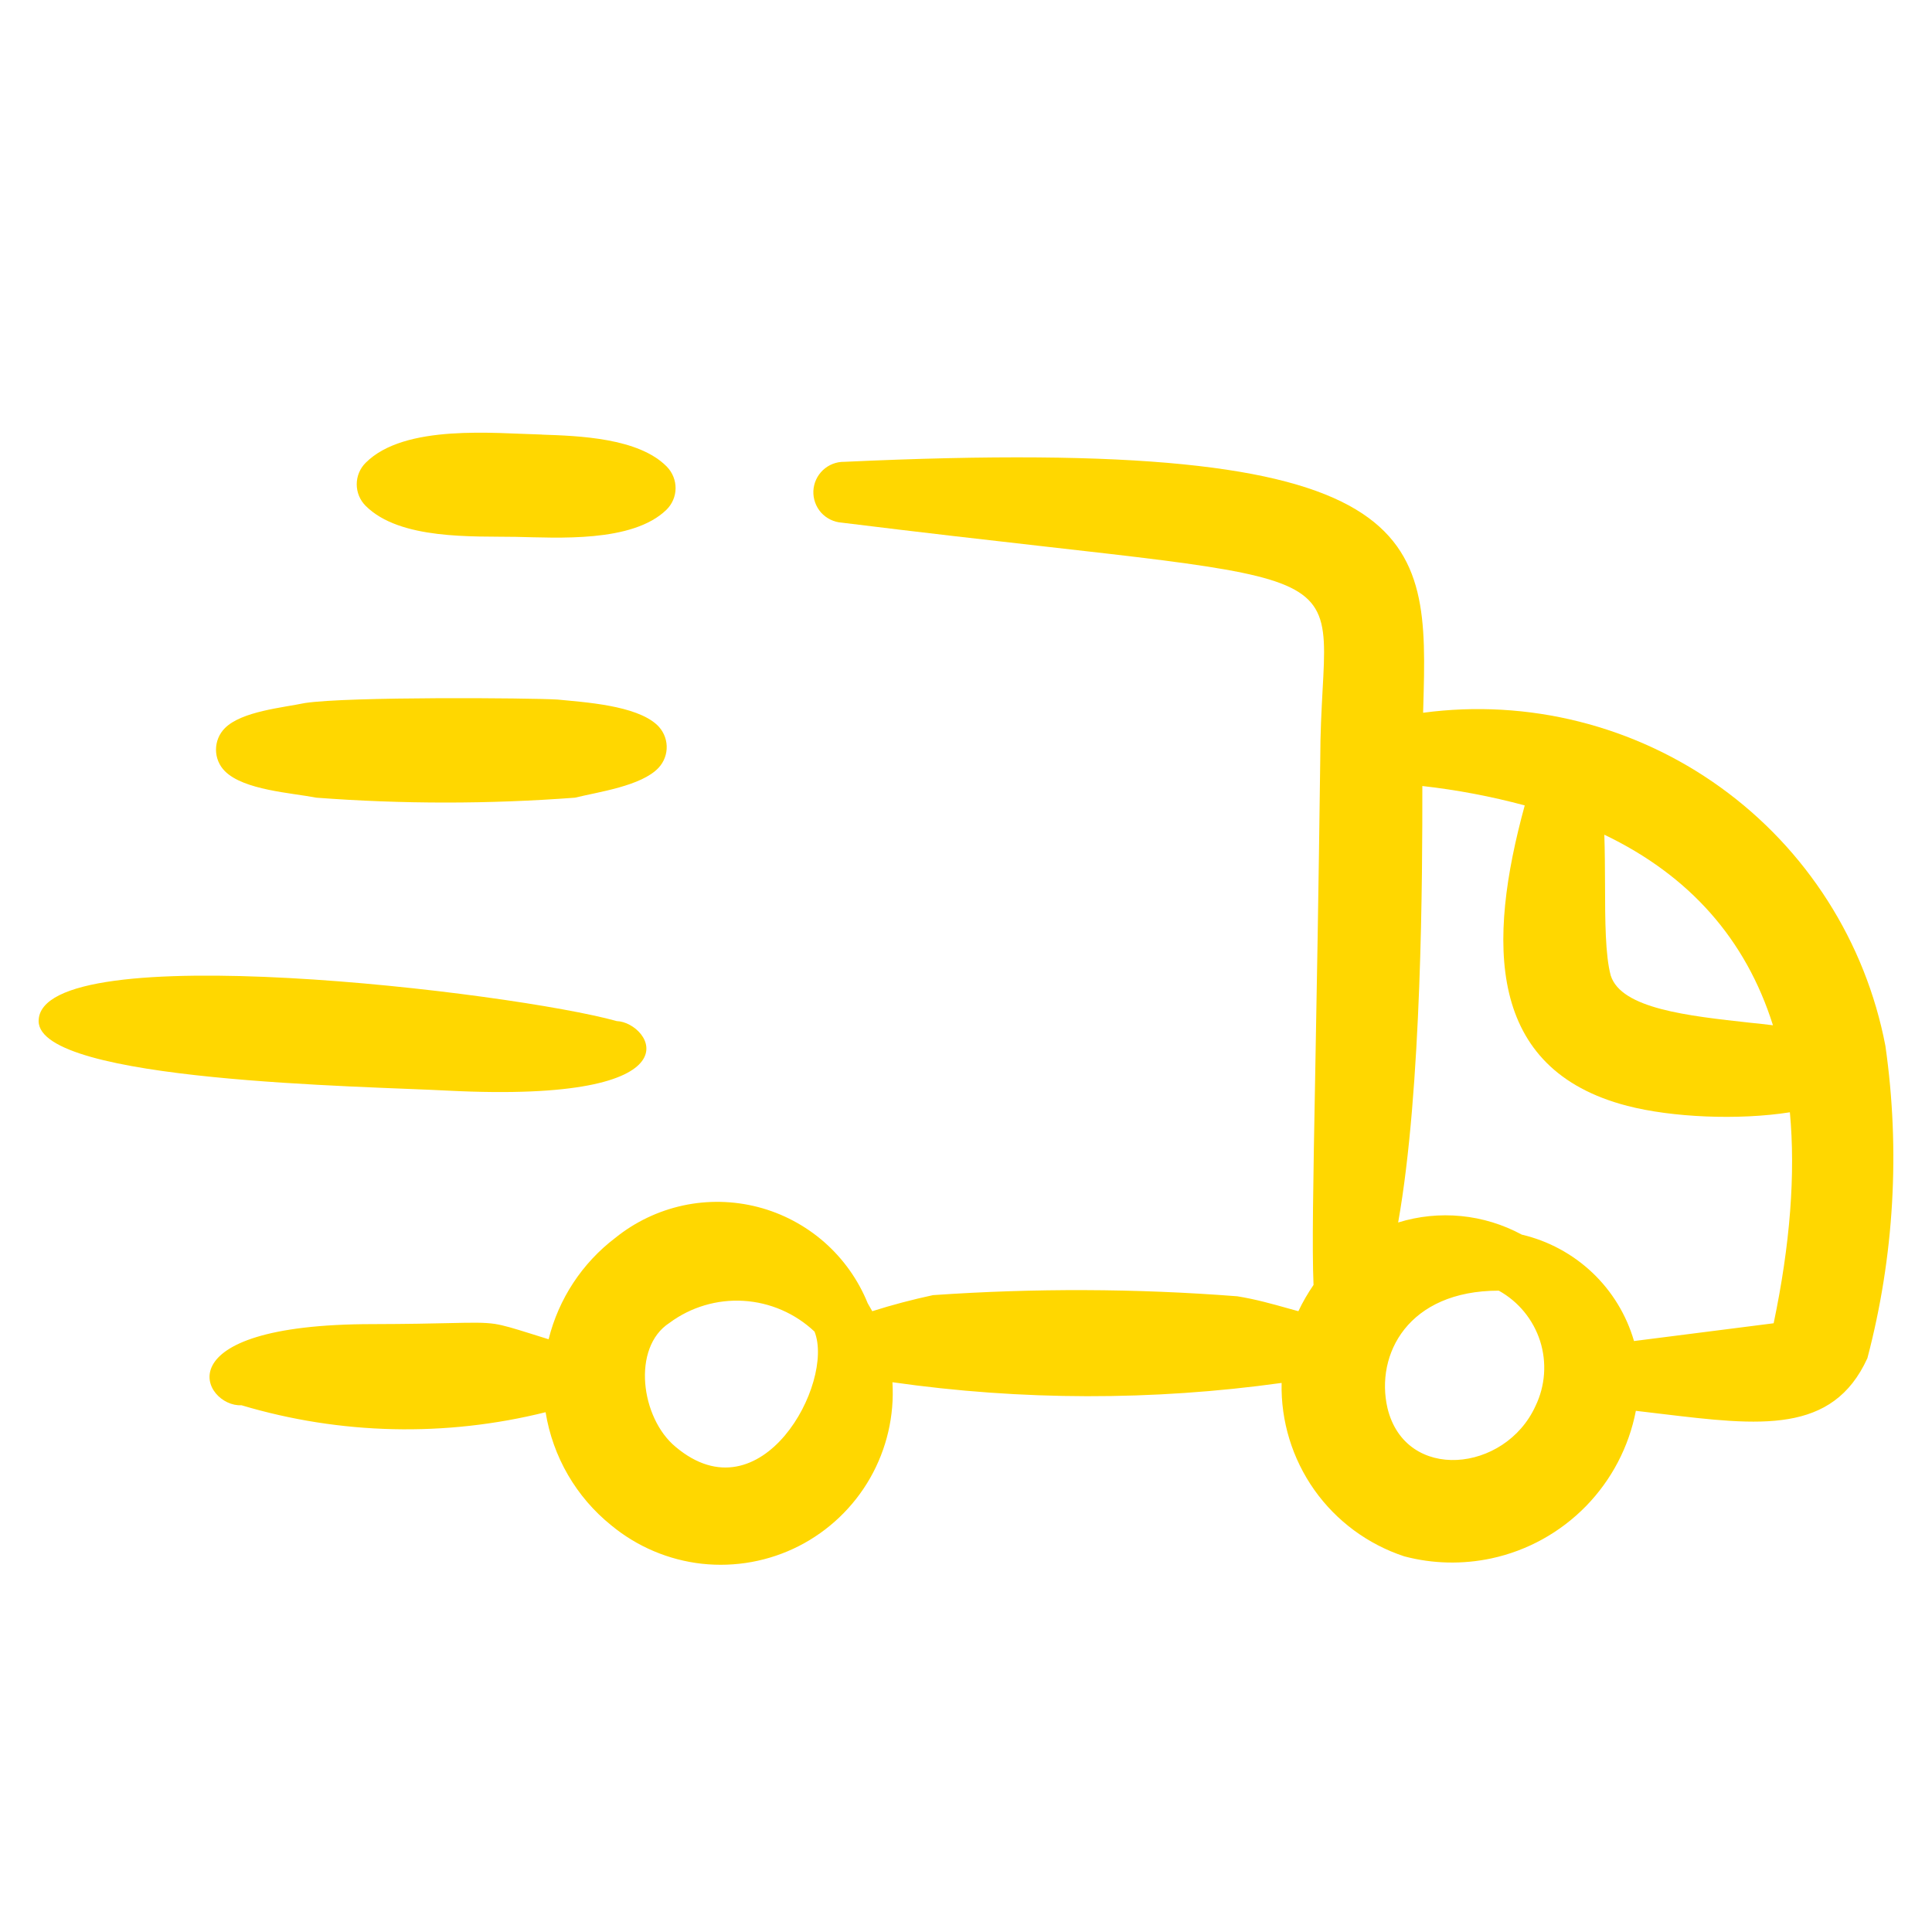 <svg width="25" height="25" viewBox="0 0 25 25" fill="none" xmlns="http://www.w3.org/2000/svg">
<g clip-path="url(#clip0_36_1115)">
<path fill-rule="evenodd" clip-rule="evenodd" d="M7.012 5.623C6.403 5.609 5.236 5.483 4.731 5.989C4.657 6.063 4.616 6.163 4.616 6.267C4.616 6.371 4.657 6.471 4.731 6.545C5.174 6.989 6.123 6.937 6.676 6.947C7.209 6.957 8.182 7.025 8.623 6.597C8.698 6.524 8.741 6.424 8.742 6.32C8.743 6.216 8.703 6.115 8.63 6.04C8.266 5.665 7.483 5.64 7.012 5.624V5.623Z" fill="#FFD700"/>
<path fill-rule="evenodd" clip-rule="evenodd" d="M7.212 9.052C6.868 9.031 4.513 9.012 3.947 9.097C3.66 9.157 3.127 9.204 2.91 9.422C2.836 9.496 2.795 9.596 2.795 9.701C2.795 9.805 2.836 9.905 2.91 9.979C3.156 10.225 3.771 10.259 4.093 10.322C5.208 10.406 6.326 10.406 7.44 10.322C7.739 10.248 8.301 10.172 8.522 9.935C8.593 9.859 8.631 9.757 8.627 9.653C8.623 9.549 8.578 9.451 8.502 9.38C8.228 9.125 7.56 9.087 7.212 9.052Z" fill="#FFD700"/>
<path fill-rule="evenodd" clip-rule="evenodd" d="M7.981 13.213C6.648 12.84 0.5 12.1 0.5 13.213C0.5 14 4.742 14.055 5.8 14.113C9.141 14.281 8.417 13.226 7.981 13.213Z" fill="#FFD700"/>
<path fill-rule="evenodd" clip-rule="evenodd" d="M18.417 9.153L18.415 9.223C19.774 9.041 21.151 9.387 22.263 10.188C23.376 10.99 24.139 12.187 24.397 13.533C24.59 14.883 24.511 16.257 24.164 17.575C23.714 18.561 22.772 18.448 21.504 18.296L21.168 18.256C21.078 18.722 20.853 19.151 20.521 19.491C20.189 19.83 19.765 20.065 19.301 20.165C18.928 20.245 18.541 20.237 18.171 20.139C17.701 19.984 17.293 19.683 17.007 19.279C16.722 18.875 16.573 18.39 16.584 17.895C14.914 18.127 13.219 18.124 11.548 17.886C11.575 18.319 11.474 18.75 11.259 19.127C11.044 19.503 10.723 19.809 10.337 20.006C9.95 20.203 9.514 20.282 9.083 20.235C8.652 20.187 8.244 20.014 7.91 19.738C7.455 19.372 7.153 18.85 7.06 18.274C5.764 18.597 4.405 18.566 3.125 18.184C2.635 18.21 2.046 17.134 4.825 17.134C5.279 17.133 5.587 17.126 5.809 17.121C6.118 17.114 6.262 17.111 6.402 17.131C6.525 17.151 6.645 17.188 6.869 17.258L7.099 17.33C7.229 16.807 7.533 16.344 7.962 16.018C8.217 15.812 8.517 15.669 8.838 15.599C9.158 15.53 9.49 15.537 9.808 15.619C10.125 15.701 10.419 15.857 10.666 16.073C10.912 16.289 11.105 16.56 11.228 16.864L11.287 16.967C11.545 16.885 11.808 16.816 12.073 16.759C13.384 16.668 14.7 16.672 16.011 16.774C16.243 16.811 16.461 16.872 16.681 16.934L16.801 16.967C16.857 16.848 16.923 16.735 16.997 16.627C16.977 16.157 16.992 15.337 17.019 13.891C17.038 12.876 17.062 11.553 17.084 9.826C17.084 9.479 17.101 9.186 17.114 8.935C17.142 8.434 17.16 8.106 17.02 7.875C16.755 7.437 15.922 7.343 13.514 7.071C12.791 6.989 11.926 6.891 10.892 6.763C10.79 6.756 10.694 6.709 10.625 6.633C10.557 6.556 10.521 6.456 10.525 6.353C10.53 6.25 10.574 6.154 10.649 6.083C10.724 6.013 10.823 5.974 10.926 5.976C18.517 5.623 18.481 6.909 18.417 9.153ZM18.092 15.819C18.356 15.737 18.633 15.709 18.908 15.736C19.183 15.763 19.449 15.845 19.692 15.976C20.034 16.056 20.349 16.226 20.605 16.468C20.86 16.71 21.046 17.015 21.144 17.353L22.951 17.123C23.165 16.102 23.235 15.191 23.161 14.393C22.492 14.498 21.632 14.459 21.058 14.31C19.233 13.837 19.245 12.193 19.73 10.422C19.295 10.305 18.852 10.221 18.405 10.171C18.406 11.309 18.4 14.09 18.092 15.819ZM22.942 13.267C22.59 12.151 21.861 11.329 20.76 10.801C20.767 11.011 20.768 11.229 20.769 11.442C20.77 11.915 20.772 12.362 20.843 12.624C20.98 13.052 21.837 13.145 22.646 13.234C22.746 13.244 22.846 13.255 22.942 13.267ZM10.54 17.231C10.803 17.893 9.852 19.657 8.742 18.722C8.291 18.349 8.172 17.436 8.663 17.118C8.939 16.913 9.279 16.812 9.622 16.833C9.965 16.854 10.29 16.995 10.54 17.231ZM19.929 17.353C19.84 17.076 19.649 16.842 19.394 16.701C18.218 16.701 17.794 17.528 17.954 18.221C18.187 19.184 19.478 19.055 19.869 18.194C19.996 17.932 20.017 17.63 19.929 17.353Z" fill="#FFD700"/>
</g>
<defs>
<clipPath id="clip0_36_1115">
<rect width="24" height="24" fill="white" transform="translate(0.5 0.923)"/>
</clipPath>
</defs>
</svg>
